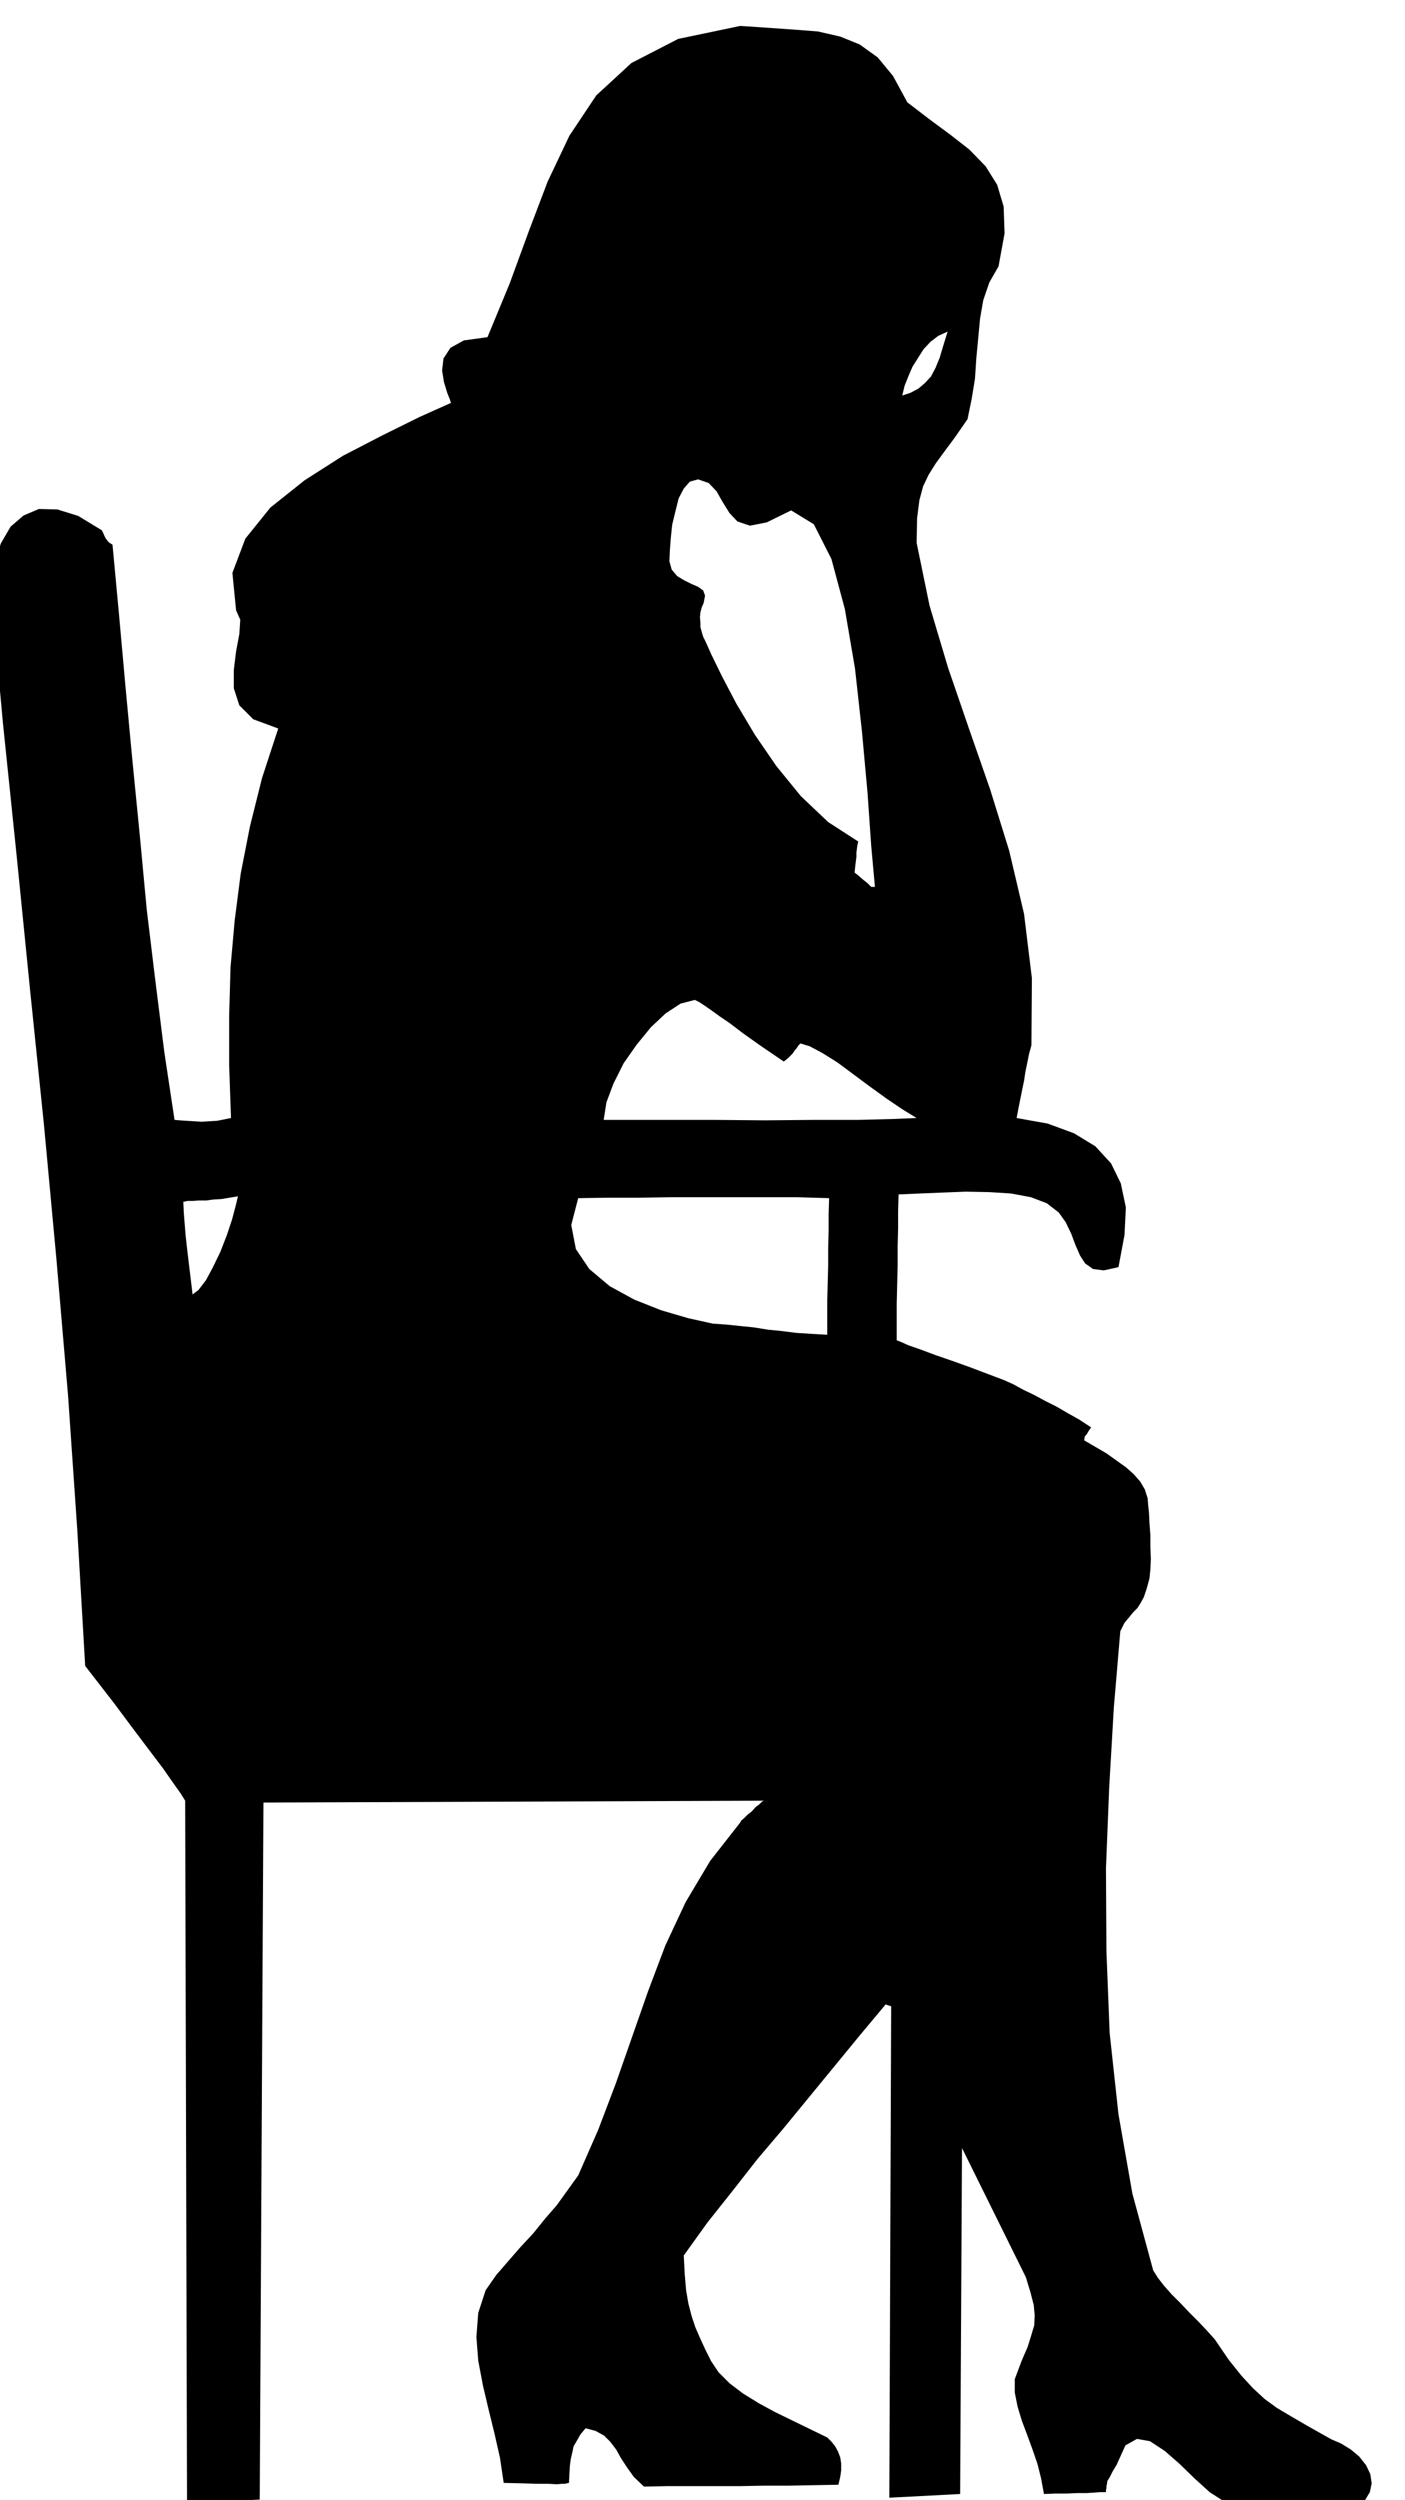 <svg xmlns="http://www.w3.org/2000/svg" fill-rule="evenodd" height="872.238" preserveAspectRatio="none" stroke-linecap="round" viewBox="0 0 3035 5398" width="490.455"><style>.brush0{fill:#fff}.pen0{stroke:#000;stroke-width:1;stroke-linejoin:round}</style><path d="m404 5405-4-1517-10-16-10-14-12-17-16-23-25-33-34-45-47-63-62-80-17-293-20-291-25-293-27-291-30-291-29-290-30-290-26-287 7-54 15-44 21-36 28-24 33-14 40 1 45 14 51 31 3 6 3 7 2 4 3 4 4 5 8 5 14 150 14 156 15 160 16 162 15 160 19 157 19 151 22 146 11 1 15 1 16 1 17 1 16-1 17-1 15-3 15-3-4-114v-107l3-105 9-101 13-101 20-102 26-104 35-107-54-20-30-30-12-37v-39l5-41 7-37 2-31-9-20-8-81 28-74 54-67 74-59 83-53 87-45 79-39 67-30-2-7-6-15-7-23-4-25 3-26 15-23 29-16 51-7 48-116 41-112 41-108 47-99 58-87 76-70 101-52 134-28 60 4 57 4 51 4 48 11 42 17 39 28 33 40 31 57 47 36 46 34 41 32 35 36 25 40 14 47 2 58-13 71-20 35-13 38-7 40-4 43-4 42-3 45-7 43-9 44-27 39-23 31-19 26-15 24-12 25-8 30-5 39-1 53 28 136 40 134 45 131 46 132 41 132 32 136 17 139-1 145-5 18-4 20-4 19-3 20-4 19-4 20-4 20-4 21 67 12 57 21 46 28 34 37 21 43 11 52-3 60-13 69-32 7-23-3-17-12-11-17-10-23-9-24-12-25-15-21-26-20-34-13-43-8-47-3-51-1-51 2-49 2-45 2-1 35v38l-1 39v42l-1 41-1 41v79l8 3 18 8 26 9 32 12 35 12 39 14 37 14 37 14 20 9 22 12 23 11 24 13 24 12 24 14 25 14 26 17-5 7-4 7-5 6-1 8 24 14 24 14 21 15 21 15 17 15 14 16 10 17 6 19 1 13 2 19 1 22 2 26v25l1 26-1 22-2 20-6 22-6 18-7 13-7 11-9 9-9 11-10 12-9 18-14 165-10 172-7 175 1 179 7 177 19 175 30 171 45 166 10 16 14 18 16 18 19 19 18 19 20 20 18 19 18 20 30 44 28 35 25 27 25 23 26 19 32 19 38 22 48 27 21 9 21 13 18 15 15 19 9 19 3 20-4 19-12 20-41-2h-149l-37 1h-38l-38 1-31-20-32-29-33-32-32-28-32-21-28-5-25 14-19 42-9 15-6 12-5 8-1 7-1 4v5l-1 3v5h-13l-13 1-16 1h-20l-22 1h-25l-25 1-6-33-8-32-11-32-11-30-12-32-9-30-6-30v-29l15-40 13-30 8-26 6-20 1-22-2-22-7-27-10-33-138-279-4 747-153 8 4-1061-12-4-56 67-55 67-55 67-55 67-56 66-54 69-54 68-51 71 2 40 3 35 5 29 7 27 8 24 10 23 11 24 13 26 16 24 24 24 29 22 34 21 35 19 39 19 37 18 37 18 9 9 8 10 6 11 5 13 2 13v15l-2 14-4 17-54 1-53 1h-54l-52 1h-157l-50 1-22-21-15-21-13-20-10-18-13-17-13-13-18-10-22-6-11 13-8 14-7 12-3 14-3 13-2 15-1 17-1 20-5 1-4 1h-7l-10 1-17-1h-23l-33-1-42-1-8-54-12-53-13-53-12-51-10-53-4-51 4-52 16-49 23-33 26-30 27-31 27-29 25-31 26-30 23-32 23-32 43-98 38-100 35-100 35-100 37-98 44-94 53-89 65-83 2-4 6-5 8-8 9-7 8-9 8-6 6-6 4-2-1081 4-8 1505-157 8zm12-2610 13-10 16-21 15-28 16-33 14-36 11-33 8-30 5-21-18 3-18 3-17 1-15 2h-16l-13 1h-12l-9 2 1 23 2 25 2 25 3 27 3 25 3 25 3 25 3 25zm1124 63 29 2 29 3 30 3 31 5 30 3 32 4 32 2 34 2v-74l1-38 1-38v-38l1-37v-36l1-34-69-2h-274l-67 1h-67l-65 1-15 58 10 52 29 43 44 37 53 29 58 23 58 17 54 12zm-236-440h239l109 1 107-1h96l77-2 48-2-31-19-34-23-36-26-35-26-35-26-32-20-28-15-20-6-4 4-4 6-5 6-4 6-5 5-5 5-5 4-4 3-50-34-38-27-29-22-22-15-18-13-13-9-12-8-10-5-31 8-32 21-32 30-31 38-28 40-22 44-15 40-6 38zm578-503h8l-8-88-8-115-12-132-15-136-22-129-29-108-38-75-49-30-53 26-36 7-27-9-17-18-15-24-13-23-17-18-23-8-18 5-13 15-11 21-7 28-7 29-3 29-2 27-1 23 5 18 12 14 15 9 16 8 14 6 11 8 4 11-3 16-4 9-3 11-1 11 1 11v10l3 11 3 10 5 10 13 29 23 47 31 59 40 67 46 67 53 65 59 56 65 42-2 8-1 8-1 8v9l-1 8-1 8-1 9-1 9 9 7 9 8 9 7 9 9zm67-1061 18-6 17-9 14-12 13-14 10-19 9-22 8-27 9-29-20 9-17 13-15 16-12 19-12 19-9 21-8 20-5 21z" style="stroke:none;fill:#000"/></svg>
